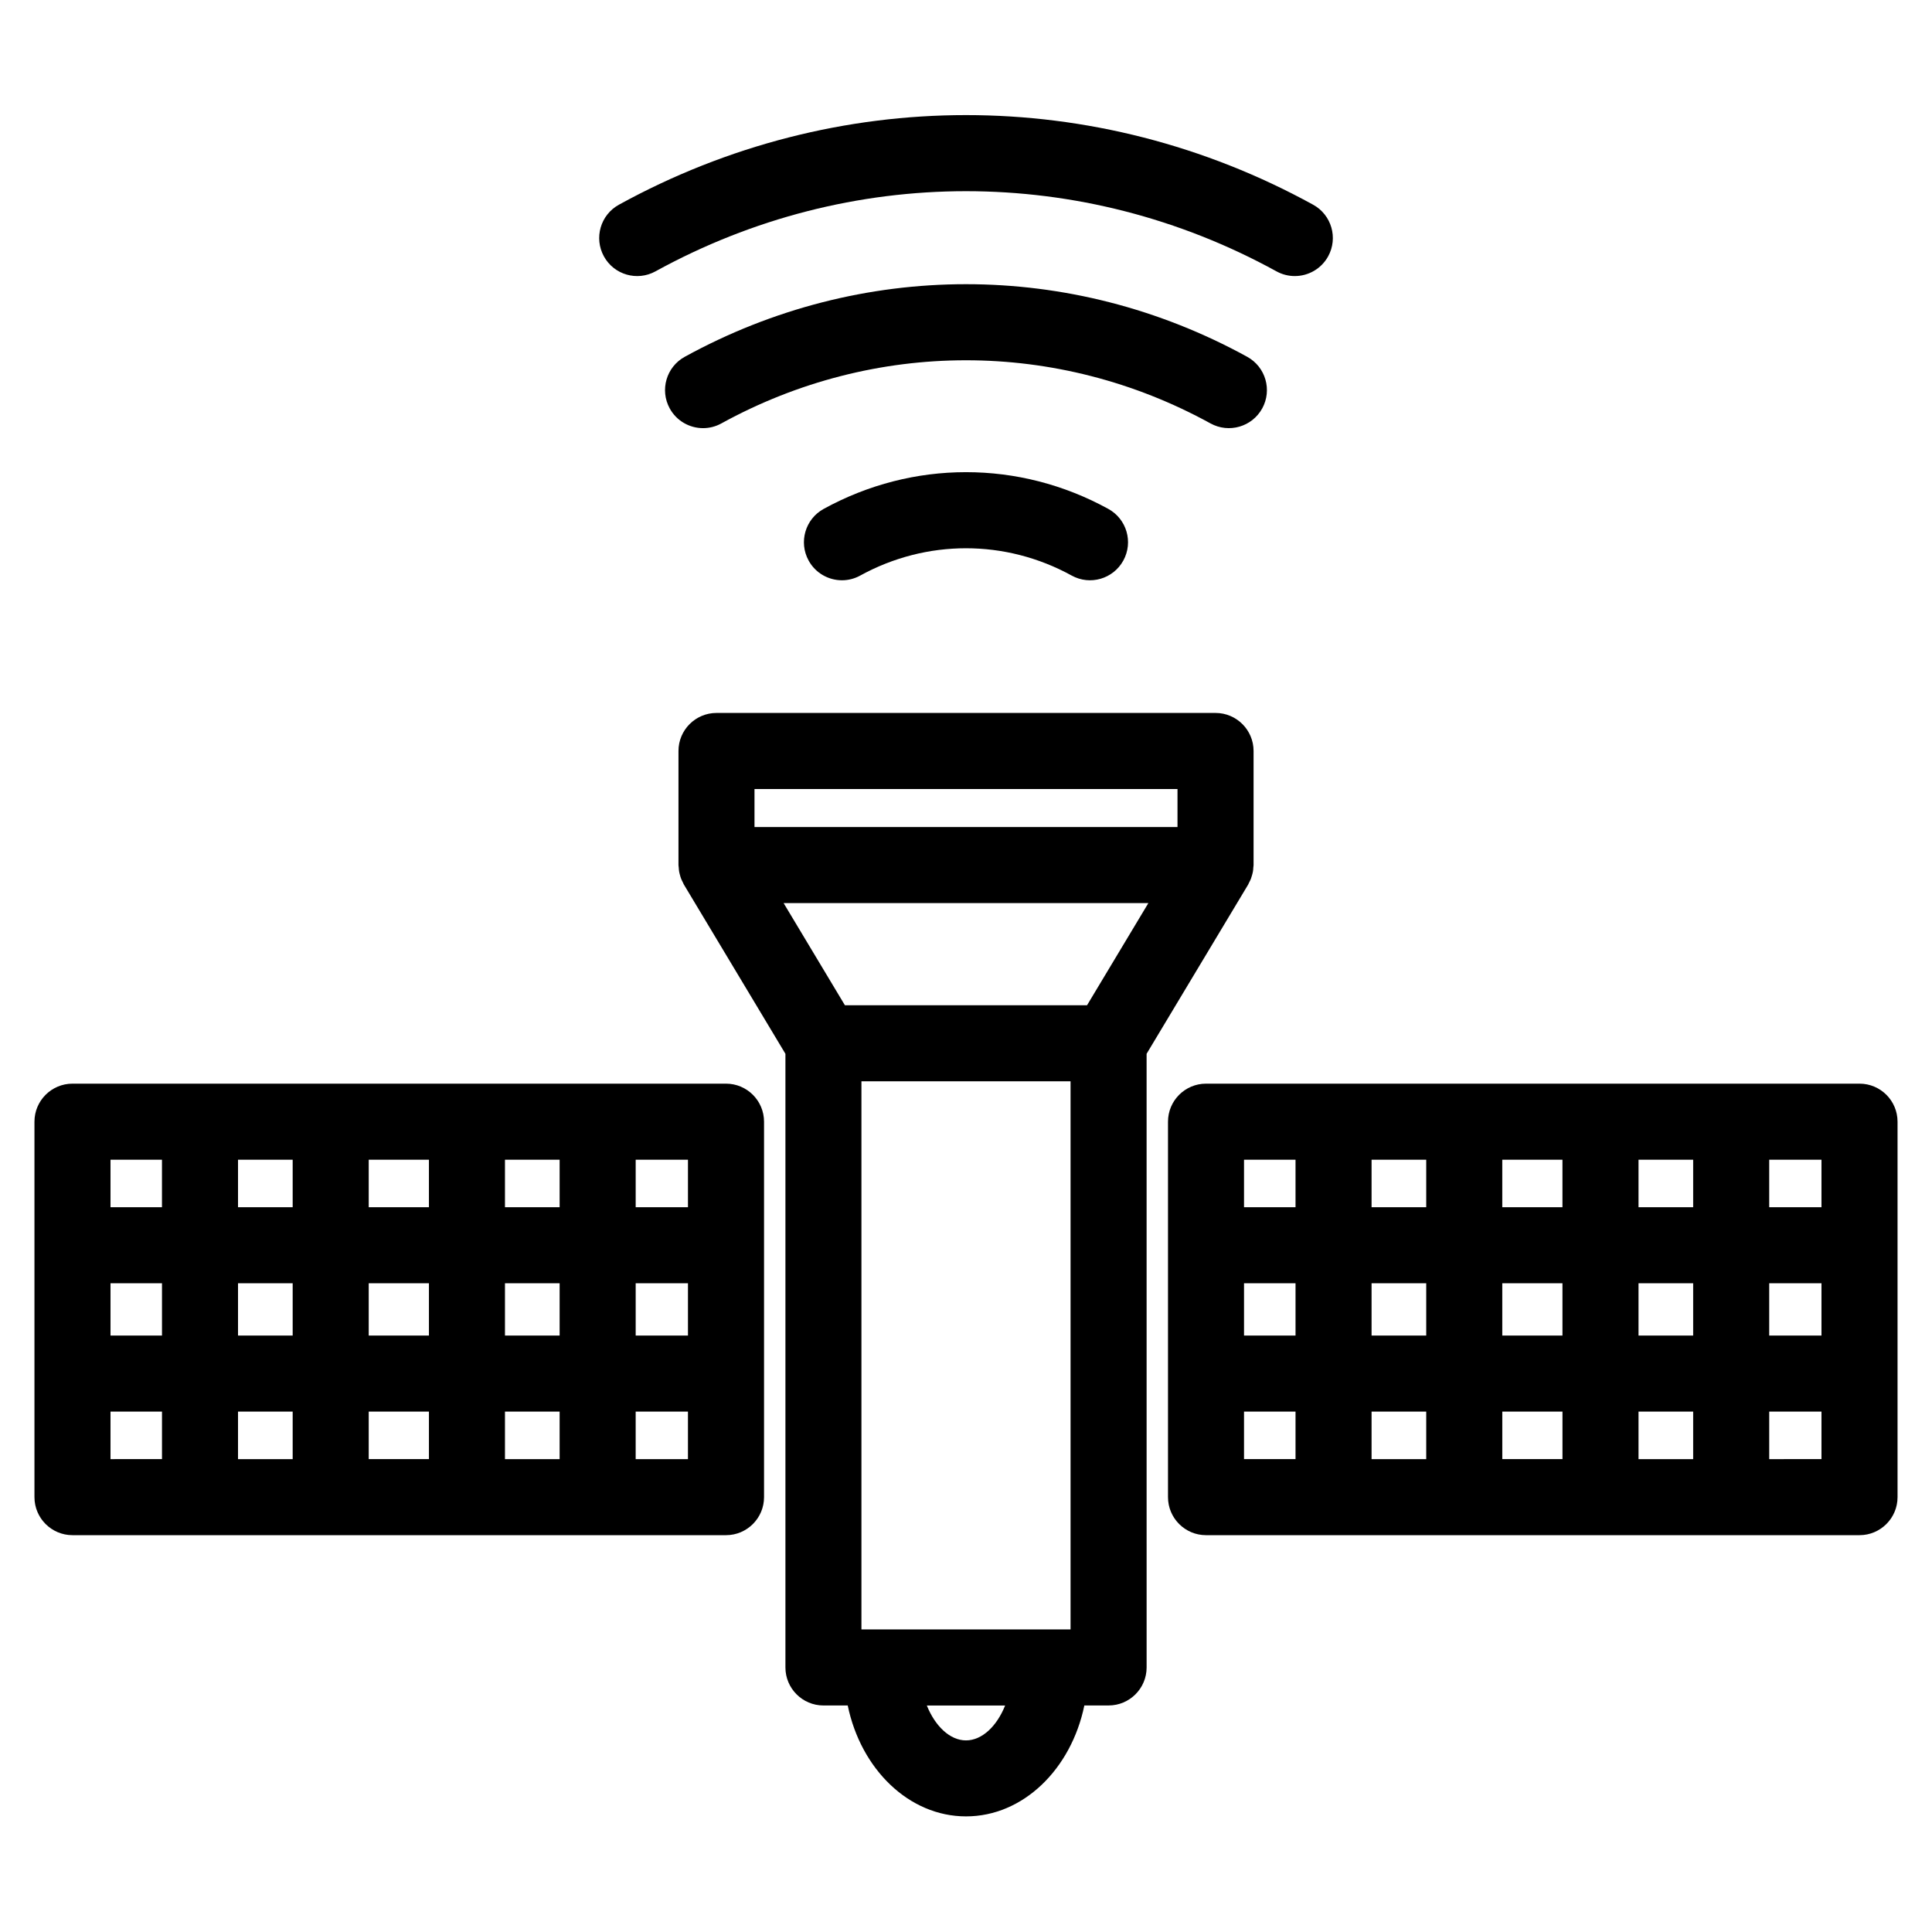 <?xml version="1.0" encoding="UTF-8"?>
<!-- Uploaded to: SVG Repo, www.svgrepo.com, Generator: SVG Repo Mixer Tools -->
<svg fill="#000000" width="800px" height="800px" version="1.1" viewBox="144 144 512 512" xmlns="http://www.w3.org/2000/svg">
 <g>
  <path d="m474.77 378.43c0.105-0.18 0.168-0.371 0.262-0.555 0.176-0.332 0.344-0.664 0.484-1.023 0.117-0.309 0.203-0.613 0.289-0.926 0.09-0.316 0.176-0.625 0.23-0.945 0.07-0.371 0.098-0.734 0.109-1.109 0.016-0.211 0.066-0.406 0.066-0.625v-30.23c0-5.562-4.516-10.078-10.078-10.078h-132.25c-5.562 0-10.078 4.516-10.078 10.078v30.23c0 0.215 0.051 0.418 0.066 0.629 0.02 0.367 0.047 0.73 0.109 1.098 0.055 0.328 0.145 0.641 0.23 0.957 0.086 0.312 0.168 0.613 0.289 0.922 0.137 0.352 0.309 0.684 0.484 1.023 0.098 0.188 0.152 0.379 0.262 0.555l26.902 44.84v162.62c0 5.562 4.516 10.078 10.078 10.078h6.434c3.477 16.848 16.199 29.391 31.352 29.391 15.16 0 27.871-12.543 31.352-29.391l6.426-0.004c5.562 0 10.078-4.516 10.078-10.078l-0.004-162.62zm-102.48 197.39v-145.26h55.418v145.26zm-4.375-165.41-16.246-27.078h96.66l-16.254 27.078zm-23.965-57.309h112.1v10.078h-112.1zm56.051 252.12c-4.297 0-8.195-3.824-10.379-9.238h20.746c-2.172 5.418-6.07 9.238-10.367 9.238z"/>
  <path d="m336.39 431.18h-173.18c-5.562 0-10.078 4.516-10.078 10.078v99.5c0 5.562 4.516 10.078 10.078 10.078h173.19c5.562 0 10.078-4.516 10.078-10.078v-99.5c-0.004-5.562-4.519-10.078-10.082-10.078zm-10.074 32.746h-13.855v-12.594h13.855zm0 34.008h-13.855v-13.855h13.855zm-84.602 0v-13.855h15.957v13.855zm15.957 20.152v12.594h-15.957v-12.594zm-84.387-34.008h13.645v13.855h-13.645zm33.793 0h14.484v13.855h-14.484zm34.637-20.152v-12.594h15.957v12.594zm36.109 20.152h14.484v13.855h-14.484zm14.484-32.746v12.594h-14.484v-12.594zm-70.746 0v12.594h-14.484v-12.594zm-34.637 0v12.594h-13.641v-12.594zm-13.641 66.754h13.645v12.594l-13.645 0.004zm33.793 12.598v-12.594h14.484v12.594zm70.746 0v-12.594h14.484v12.594zm34.637 0v-12.594h13.855v12.594z"/>
  <path d="m636.79 431.18h-173.18c-5.562 0-10.078 4.516-10.078 10.078v99.5c0 5.562 4.516 10.078 10.078 10.078h173.18c5.562 0 10.078-4.516 10.078-10.078v-99.5c-0.004-5.562-4.516-10.078-10.078-10.078zm-10.078 32.746h-13.855v-12.594h13.855zm0 34.008h-13.855v-13.855h13.855zm-84.594 0v-13.855h15.949v13.855zm15.953 20.152v12.594h-15.949v-12.594zm-84.391-34.008h13.648v13.855h-13.648zm33.801 0h14.484v13.855h-14.484zm34.637-20.152v-12.594h15.949v12.594zm36.105 20.152h14.484v13.855h-14.484zm14.484-32.746v12.594h-14.484v-12.594zm-70.742 0v12.594h-14.484v-12.594zm-34.637 0v12.594h-13.648v-12.594zm-13.648 66.754h13.648v12.594h-13.648zm33.801 12.598v-12.594h14.484v12.594zm70.742 0v-12.594h14.484v12.594zm34.637 0v-12.594l13.852-0.004v12.594z"/>
  <path d="m362.27 278.87c-4.875 2.68-6.656 8.805-3.977 13.684 1.832 3.34 5.281 5.223 8.836 5.223 1.641 0 3.305-0.402 4.84-1.25 17.543-9.645 38.496-9.645 56.035 0 4.875 2.691 11.008 0.898 13.688-3.977 2.68-4.875 0.902-11.004-3.977-13.684-23.609-12.984-51.816-12.984-75.445 0.004z"/>
  <path d="m478.5 252.24c2.68-4.875 0.902-11.004-3.977-13.684-46.68-25.66-102.39-25.652-149.06 0-4.875 2.68-6.656 8.805-3.977 13.684 1.832 3.34 5.281 5.223 8.836 5.223 1.641 0 3.305-0.402 4.84-1.25 40.586-22.312 89.043-22.32 129.64 0 4.887 2.684 11.012 0.898 13.695-3.973z"/>
  <path d="m317.71 215.91c51.523-28.324 113.04-28.324 164.57 0 1.543 0.848 3.211 1.25 4.848 1.25 3.559 0 7.008-1.891 8.844-5.223 2.68-4.875 0.902-11.004-3.977-13.684-57.605-31.668-126.38-31.668-183.98 0-4.875 2.68-6.656 8.805-3.977 13.684 2.672 4.883 8.805 6.66 13.676 3.973z"/>
 </g>
</svg>